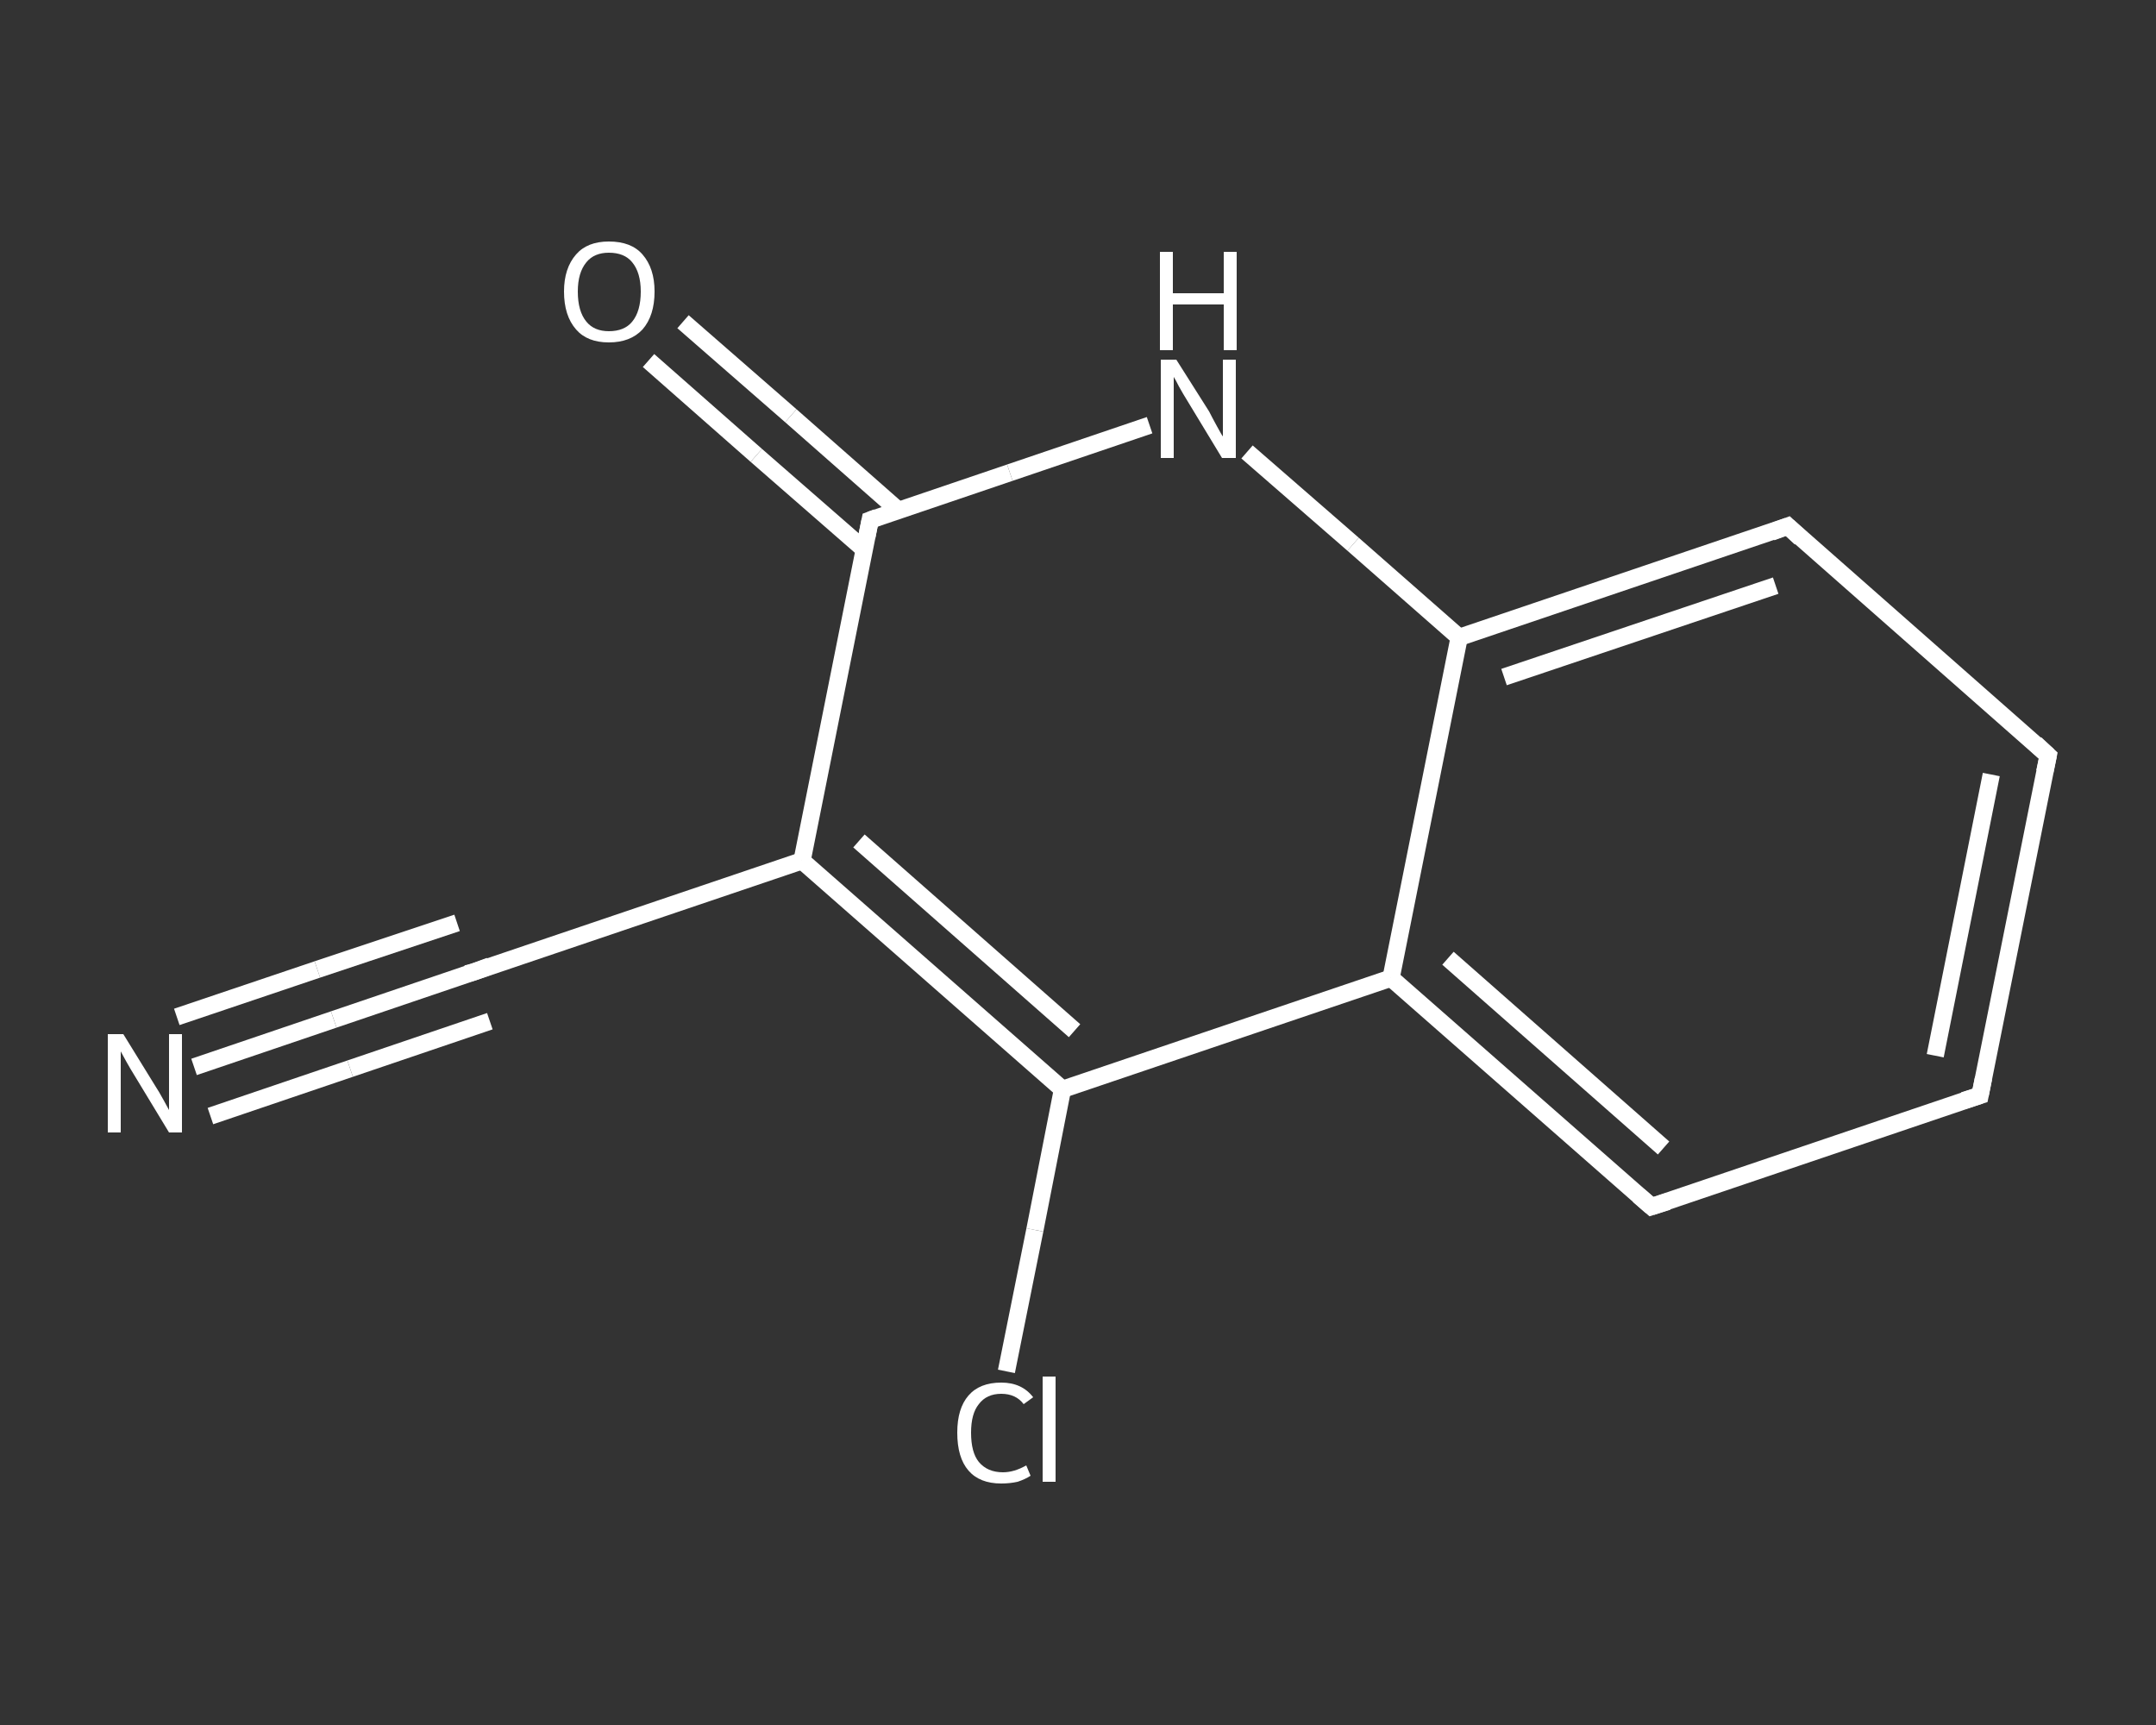 <?xml version='1.0' encoding='iso-8859-1'?>
<svg version='1.1' baseProfile='full'
              xmlns='http://www.w3.org/2000/svg'
                      xmlns:rdkit='http://www.rdkit.org/xml'
                      xmlns:xlink='http://www.w3.org/1999/xlink'
                  xml:space='preserve'
width='250px' height='200px' viewBox='0 0 250 200'>
<rect x="0" y="0" width="250" height="200" fill="#333333" stroke="none"/>
<!-- END OF HEADER -->
<rect style='opacity:1.0;fill:transparent;stroke:none' width='250.0' height='200.0' x='0.0' y='0.0'> </rect>
<path class='bond-0 atom-0 atom-1' d='M 22.5,123.7 L 38.7,118.2' style='fill:none;fill-rule:evenodd;stroke:#FFFFFF;stroke-width:2.0px;stroke-linecap:butt;stroke-linejoin:miter;stroke-opacity:1' />
<path class='bond-0 atom-0 atom-1' d='M 38.7,118.2 L 54.9,112.7' style='fill:none;fill-rule:evenodd;stroke:#FFFFFF;stroke-width:2.0px;stroke-linecap:butt;stroke-linejoin:miter;stroke-opacity:1' />
<path class='bond-0 atom-0 atom-1' d='M 20.5,117.9 L 36.8,112.4' style='fill:none;fill-rule:evenodd;stroke:#FFFFFF;stroke-width:2.0px;stroke-linecap:butt;stroke-linejoin:miter;stroke-opacity:1' />
<path class='bond-0 atom-0 atom-1' d='M 36.8,112.4 L 53.0,107.0' style='fill:none;fill-rule:evenodd;stroke:#FFFFFF;stroke-width:2.0px;stroke-linecap:butt;stroke-linejoin:miter;stroke-opacity:1' />
<path class='bond-0 atom-0 atom-1' d='M 24.4,129.4 L 40.6,123.9' style='fill:none;fill-rule:evenodd;stroke:#FFFFFF;stroke-width:2.0px;stroke-linecap:butt;stroke-linejoin:miter;stroke-opacity:1' />
<path class='bond-0 atom-0 atom-1' d='M 40.6,123.9 L 56.8,118.4' style='fill:none;fill-rule:evenodd;stroke:#FFFFFF;stroke-width:2.0px;stroke-linecap:butt;stroke-linejoin:miter;stroke-opacity:1' />
<path class='bond-1 atom-1 atom-2' d='M 54.9,112.7 L 93.0,99.8' style='fill:none;fill-rule:evenodd;stroke:#FFFFFF;stroke-width:2.0px;stroke-linecap:butt;stroke-linejoin:miter;stroke-opacity:1' />
<path class='bond-2 atom-2 atom-3' d='M 93.0,99.8 L 123.2,126.3' style='fill:none;fill-rule:evenodd;stroke:#FFFFFF;stroke-width:2.0px;stroke-linecap:butt;stroke-linejoin:miter;stroke-opacity:1' />
<path class='bond-2 atom-2 atom-3' d='M 99.6,97.5 L 124.6,119.5' style='fill:none;fill-rule:evenodd;stroke:#FFFFFF;stroke-width:2.0px;stroke-linecap:butt;stroke-linejoin:miter;stroke-opacity:1' />
<path class='bond-3 atom-3 atom-4' d='M 123.2,126.3 L 120.0,142.6' style='fill:none;fill-rule:evenodd;stroke:#FFFFFF;stroke-width:2.0px;stroke-linecap:butt;stroke-linejoin:miter;stroke-opacity:1' />
<path class='bond-3 atom-3 atom-4' d='M 120.0,142.6 L 116.7,159.0' style='fill:none;fill-rule:evenodd;stroke:#FFFFFF;stroke-width:2.0px;stroke-linecap:butt;stroke-linejoin:miter;stroke-opacity:1' />
<path class='bond-4 atom-3 atom-5' d='M 123.2,126.3 L 161.3,113.4' style='fill:none;fill-rule:evenodd;stroke:#FFFFFF;stroke-width:2.0px;stroke-linecap:butt;stroke-linejoin:miter;stroke-opacity:1' />
<path class='bond-5 atom-5 atom-6' d='M 161.3,113.4 L 191.5,139.9' style='fill:none;fill-rule:evenodd;stroke:#FFFFFF;stroke-width:2.0px;stroke-linecap:butt;stroke-linejoin:miter;stroke-opacity:1' />
<path class='bond-5 atom-5 atom-6' d='M 167.9,111.1 L 192.9,133.1' style='fill:none;fill-rule:evenodd;stroke:#FFFFFF;stroke-width:2.0px;stroke-linecap:butt;stroke-linejoin:miter;stroke-opacity:1' />
<path class='bond-6 atom-6 atom-7' d='M 191.5,139.9 L 229.6,127.0' style='fill:none;fill-rule:evenodd;stroke:#FFFFFF;stroke-width:2.0px;stroke-linecap:butt;stroke-linejoin:miter;stroke-opacity:1' />
<path class='bond-7 atom-7 atom-8' d='M 229.6,127.0 L 237.5,87.6' style='fill:none;fill-rule:evenodd;stroke:#FFFFFF;stroke-width:2.0px;stroke-linecap:butt;stroke-linejoin:miter;stroke-opacity:1' />
<path class='bond-7 atom-7 atom-8' d='M 224.4,122.4 L 230.9,89.8' style='fill:none;fill-rule:evenodd;stroke:#FFFFFF;stroke-width:2.0px;stroke-linecap:butt;stroke-linejoin:miter;stroke-opacity:1' />
<path class='bond-8 atom-8 atom-9' d='M 237.5,87.6 L 207.3,61.0' style='fill:none;fill-rule:evenodd;stroke:#FFFFFF;stroke-width:2.0px;stroke-linecap:butt;stroke-linejoin:miter;stroke-opacity:1' />
<path class='bond-9 atom-9 atom-10' d='M 207.3,61.0 L 169.2,73.9' style='fill:none;fill-rule:evenodd;stroke:#FFFFFF;stroke-width:2.0px;stroke-linecap:butt;stroke-linejoin:miter;stroke-opacity:1' />
<path class='bond-9 atom-9 atom-10' d='M 205.9,67.9 L 174.4,78.5' style='fill:none;fill-rule:evenodd;stroke:#FFFFFF;stroke-width:2.0px;stroke-linecap:butt;stroke-linejoin:miter;stroke-opacity:1' />
<path class='bond-10 atom-10 atom-11' d='M 169.2,73.9 L 156.9,63.1' style='fill:none;fill-rule:evenodd;stroke:#FFFFFF;stroke-width:2.0px;stroke-linecap:butt;stroke-linejoin:miter;stroke-opacity:1' />
<path class='bond-10 atom-10 atom-11' d='M 156.9,63.1 L 144.6,52.4' style='fill:none;fill-rule:evenodd;stroke:#FFFFFF;stroke-width:2.0px;stroke-linecap:butt;stroke-linejoin:miter;stroke-opacity:1' />
<path class='bond-11 atom-11 atom-12' d='M 133.3,49.3 L 117.1,54.8' style='fill:none;fill-rule:evenodd;stroke:#FFFFFF;stroke-width:2.0px;stroke-linecap:butt;stroke-linejoin:miter;stroke-opacity:1' />
<path class='bond-11 atom-11 atom-12' d='M 117.1,54.8 L 100.9,60.3' style='fill:none;fill-rule:evenodd;stroke:#FFFFFF;stroke-width:2.0px;stroke-linecap:butt;stroke-linejoin:miter;stroke-opacity:1' />
<path class='bond-12 atom-12 atom-13' d='M 104.2,59.2 L 91.7,48.2' style='fill:none;fill-rule:evenodd;stroke:#FFFFFF;stroke-width:2.0px;stroke-linecap:butt;stroke-linejoin:miter;stroke-opacity:1' />
<path class='bond-12 atom-12 atom-13' d='M 91.7,48.2 L 79.2,37.3' style='fill:none;fill-rule:evenodd;stroke:#FFFFFF;stroke-width:2.0px;stroke-linecap:butt;stroke-linejoin:miter;stroke-opacity:1' />
<path class='bond-12 atom-12 atom-13' d='M 100.2,63.7 L 87.7,52.8' style='fill:none;fill-rule:evenodd;stroke:#FFFFFF;stroke-width:2.0px;stroke-linecap:butt;stroke-linejoin:miter;stroke-opacity:1' />
<path class='bond-12 atom-12 atom-13' d='M 87.7,52.8 L 75.2,41.8' style='fill:none;fill-rule:evenodd;stroke:#FFFFFF;stroke-width:2.0px;stroke-linecap:butt;stroke-linejoin:miter;stroke-opacity:1' />
<path class='bond-13 atom-12 atom-2' d='M 100.9,60.3 L 93.0,99.8' style='fill:none;fill-rule:evenodd;stroke:#FFFFFF;stroke-width:2.0px;stroke-linecap:butt;stroke-linejoin:miter;stroke-opacity:1' />
<path class='bond-14 atom-10 atom-5' d='M 169.2,73.9 L 161.3,113.4' style='fill:none;fill-rule:evenodd;stroke:#FFFFFF;stroke-width:2.0px;stroke-linecap:butt;stroke-linejoin:miter;stroke-opacity:1' />
<path d='M 54.1,112.9 L 54.9,112.7 L 56.8,112.0' style='fill:none;stroke:#FFFFFF;stroke-width:2.0px;stroke-linecap:butt;stroke-linejoin:miter;stroke-opacity:1;' />
<path d='M 190.0,138.6 L 191.5,139.9 L 193.4,139.3' style='fill:none;stroke:#FFFFFF;stroke-width:2.0px;stroke-linecap:butt;stroke-linejoin:miter;stroke-opacity:1;' />
<path d='M 227.7,127.6 L 229.6,127.0 L 230.0,125.0' style='fill:none;stroke:#FFFFFF;stroke-width:2.0px;stroke-linecap:butt;stroke-linejoin:miter;stroke-opacity:1;' />
<path d='M 237.1,89.5 L 237.5,87.6 L 236.0,86.2' style='fill:none;stroke:#FFFFFF;stroke-width:2.0px;stroke-linecap:butt;stroke-linejoin:miter;stroke-opacity:1;' />
<path d='M 208.8,62.4 L 207.3,61.0 L 205.4,61.7' style='fill:none;stroke:#FFFFFF;stroke-width:2.0px;stroke-linecap:butt;stroke-linejoin:miter;stroke-opacity:1;' />
<path d='M 101.7,60.0 L 100.9,60.3 L 100.5,62.3' style='fill:none;stroke:#FFFFFF;stroke-width:2.0px;stroke-linecap:butt;stroke-linejoin:miter;stroke-opacity:1;' />
<path class='atom-0' d='M 14.3 119.9
L 18.0 125.9
Q 18.4 126.5, 19.0 127.6
Q 19.6 128.7, 19.6 128.7
L 19.6 119.9
L 21.1 119.9
L 21.1 131.3
L 19.6 131.3
L 15.6 124.7
Q 15.1 123.9, 14.6 123.0
Q 14.1 122.1, 14.0 121.9
L 14.0 131.3
L 12.5 131.3
L 12.5 119.9
L 14.3 119.9
' fill='#FFFFFF'/>
<path class='atom-4' d='M 111.0 166.1
Q 111.0 163.3, 112.3 161.8
Q 113.6 160.3, 116.1 160.3
Q 118.5 160.3, 119.8 162.0
L 118.7 162.8
Q 117.8 161.6, 116.1 161.6
Q 114.4 161.6, 113.5 162.8
Q 112.6 163.9, 112.6 166.1
Q 112.6 168.4, 113.5 169.5
Q 114.5 170.7, 116.3 170.7
Q 117.6 170.7, 119.0 169.9
L 119.5 171.1
Q 118.9 171.5, 118.0 171.8
Q 117.1 172.0, 116.1 172.0
Q 113.6 172.0, 112.3 170.5
Q 111.0 169.0, 111.0 166.1
' fill='#FFFFFF'/>
<path class='atom-4' d='M 120.9 159.6
L 122.4 159.6
L 122.4 171.8
L 120.9 171.8
L 120.9 159.6
' fill='#FFFFFF'/>
<path class='atom-11' d='M 136.4 41.7
L 140.2 47.7
Q 140.5 48.3, 141.1 49.4
Q 141.7 50.5, 141.8 50.6
L 141.8 41.7
L 143.3 41.7
L 143.3 53.1
L 141.7 53.1
L 137.7 46.5
Q 137.2 45.7, 136.7 44.8
Q 136.3 44.0, 136.1 43.7
L 136.1 53.1
L 134.6 53.1
L 134.6 41.7
L 136.4 41.7
' fill='#FFFFFF'/>
<path class='atom-11' d='M 134.5 29.2
L 136.0 29.2
L 136.0 34.0
L 141.9 34.0
L 141.9 29.2
L 143.4 29.2
L 143.4 40.6
L 141.9 40.6
L 141.9 35.3
L 136.0 35.3
L 136.0 40.6
L 134.5 40.6
L 134.5 29.2
' fill='#FFFFFF'/>
<path class='atom-13' d='M 65.4 33.8
Q 65.4 31.1, 66.8 29.5
Q 68.1 28.0, 70.6 28.0
Q 73.2 28.0, 74.5 29.5
Q 75.9 31.1, 75.9 33.8
Q 75.9 36.6, 74.5 38.2
Q 73.1 39.7, 70.6 39.7
Q 68.1 39.7, 66.8 38.2
Q 65.4 36.6, 65.4 33.8
M 70.6 38.4
Q 72.4 38.4, 73.3 37.3
Q 74.3 36.1, 74.3 33.8
Q 74.3 31.6, 73.3 30.4
Q 72.4 29.3, 70.6 29.3
Q 68.9 29.3, 68.0 30.4
Q 67.0 31.6, 67.0 33.8
Q 67.0 36.1, 68.0 37.3
Q 68.9 38.4, 70.6 38.4
' fill='#FFFFFF'/>
</svg>
